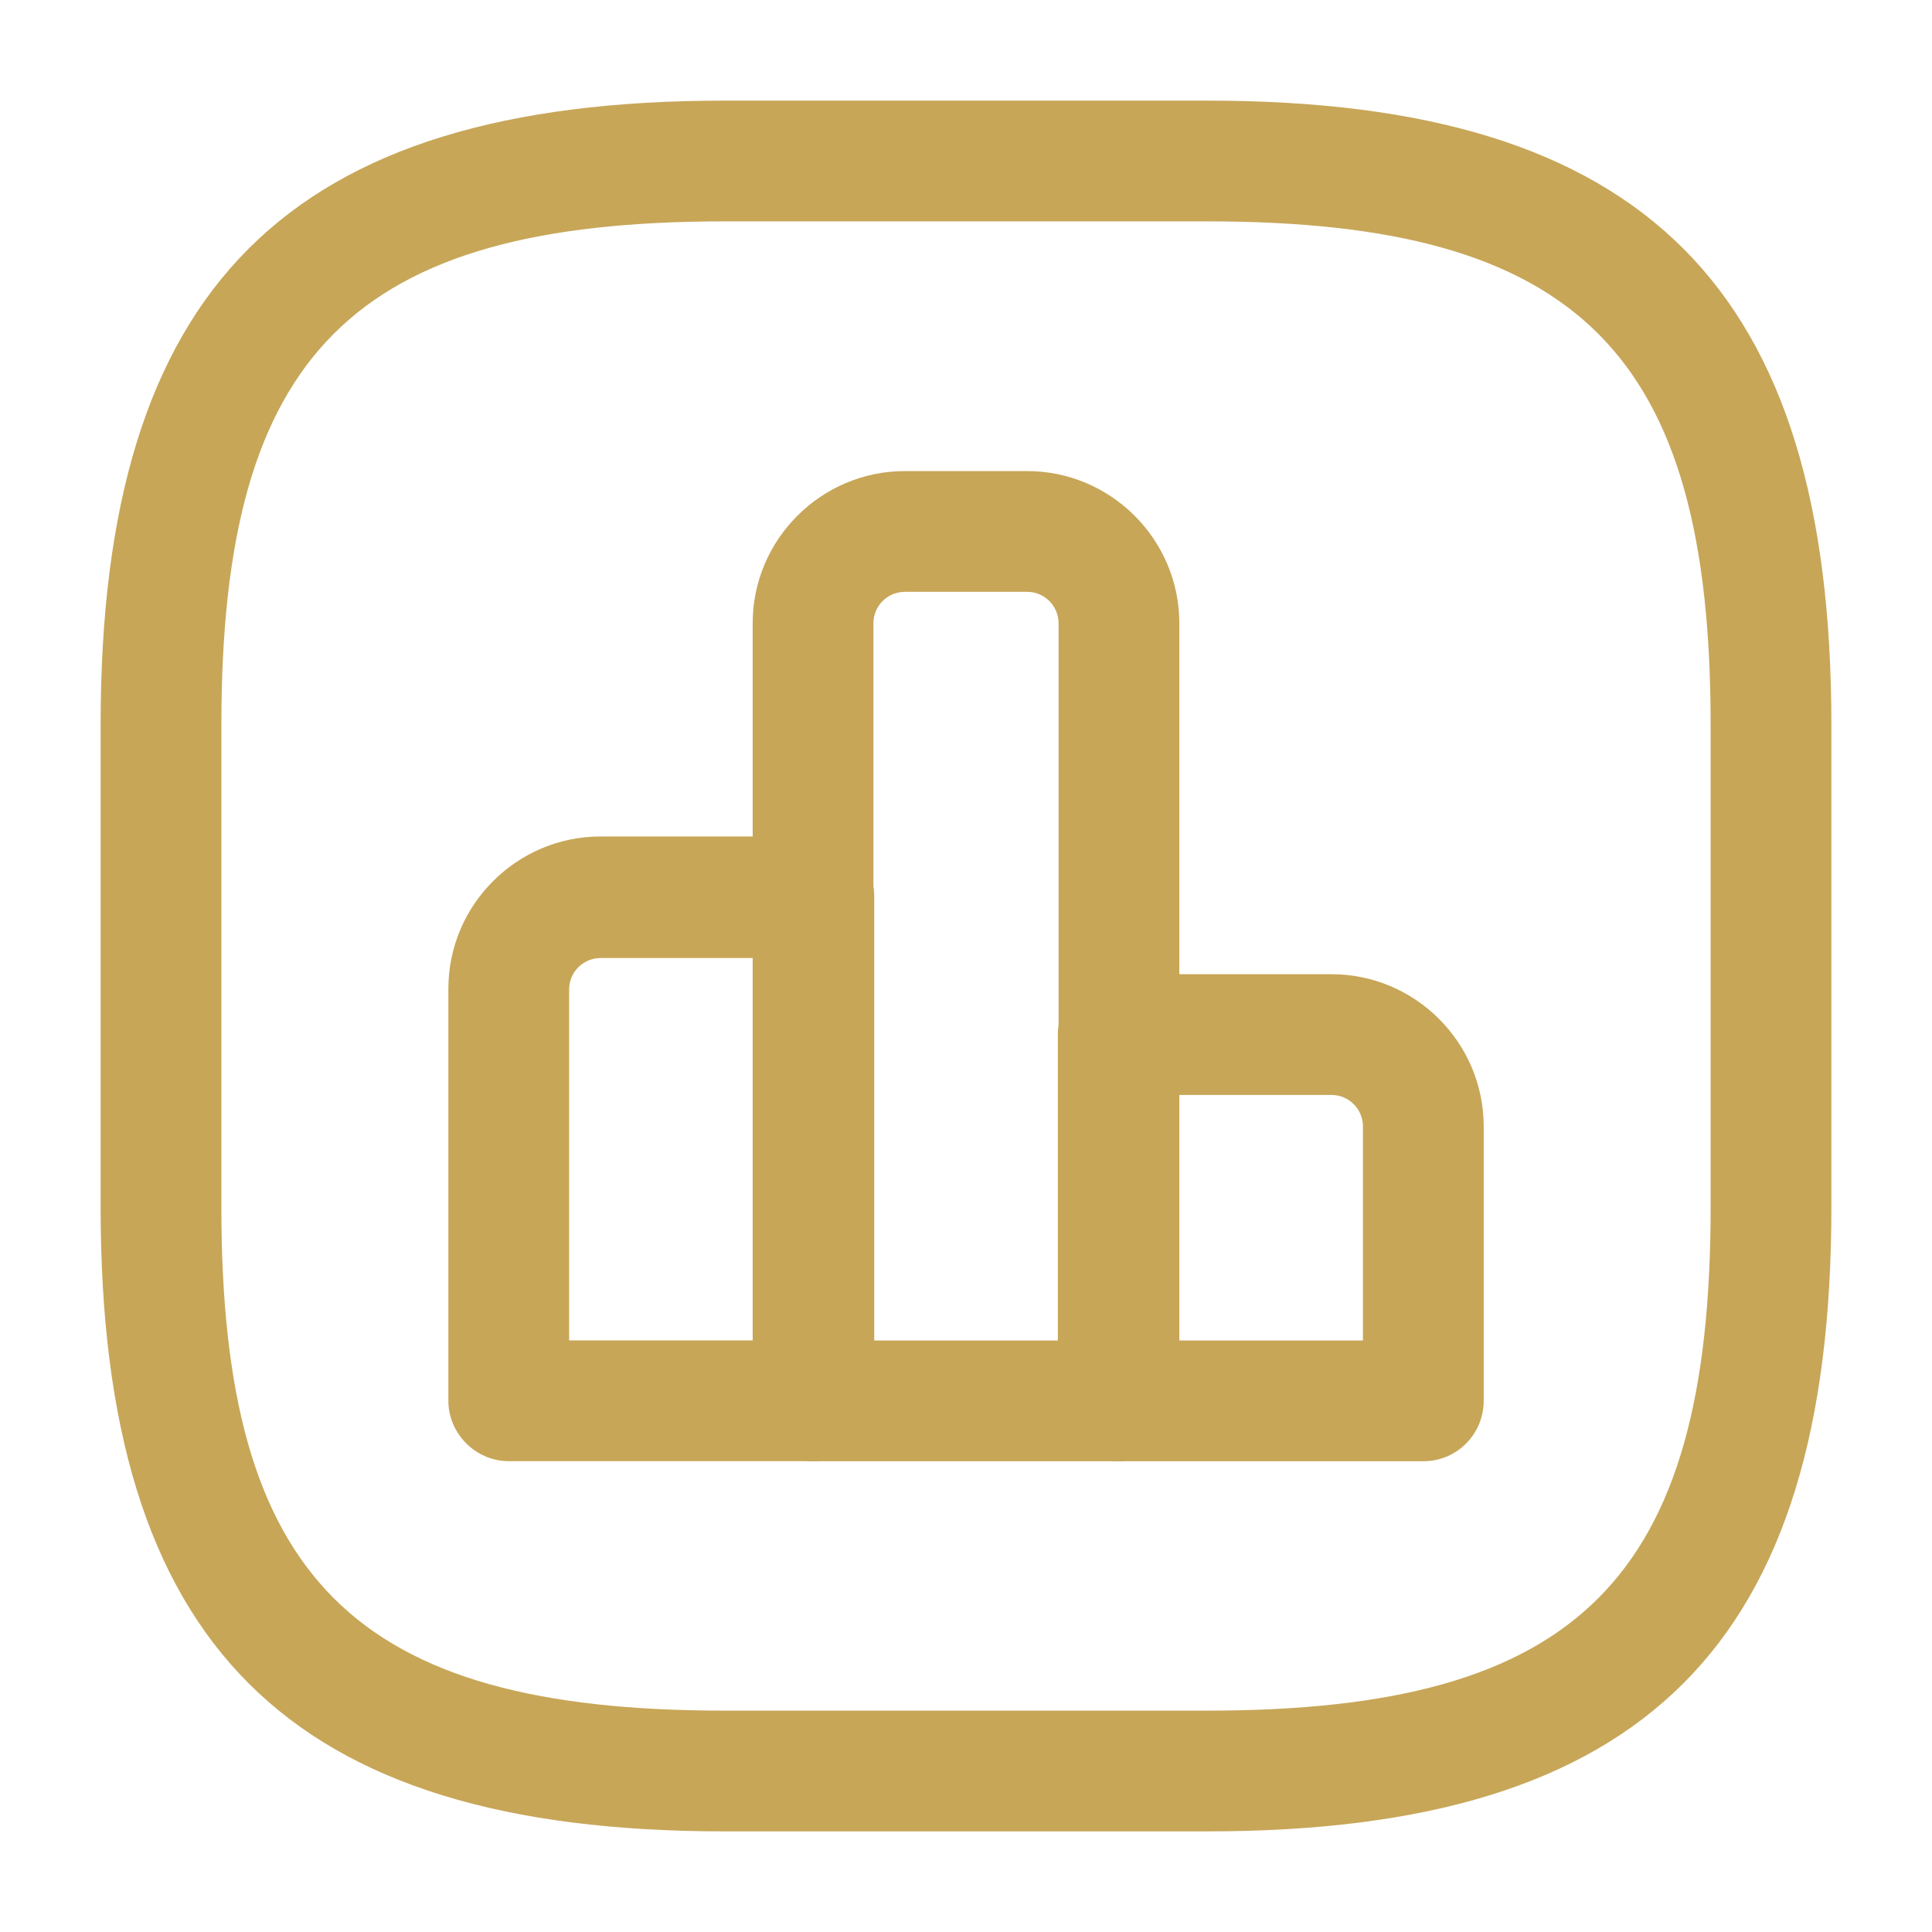 <svg width="24" height="24" viewBox="0 0 24 24" fill="none" xmlns="http://www.w3.org/2000/svg">
<path d="M10.11 18.151H6.32C5.91 18.151 5.57 17.811 5.57 17.401V12.281C5.57 11.241 6.42 10.391 7.46 10.391H10.11C10.52 10.391 10.86 10.731 10.86 11.141V17.391C10.86 17.811 10.52 18.151 10.11 18.151ZM7.07 16.651H9.36V11.901H7.46C7.25 11.901 7.07 12.071 7.07 12.291V16.651Z" fill="#C7A658"/>
<path d="M13.89 18.152H10.1C9.69 18.152 9.35 17.812 9.35 17.402V7.742C9.35 6.702 10.2 5.852 11.24 5.852H12.76C13.8 5.852 14.65 6.702 14.65 7.742V17.402C14.64 17.812 14.31 18.152 13.89 18.152ZM10.86 16.652H13.15V7.742C13.15 7.532 12.98 7.352 12.76 7.352H11.24C11.03 7.352 10.85 7.522 10.85 7.742V16.652H10.86Z" fill="#C7A658"/>
<path d="M17.681 18.152H13.891C13.481 18.152 13.141 17.812 13.141 17.402V12.852C13.141 12.442 13.481 12.102 13.891 12.102H16.541C17.581 12.102 18.431 12.952 18.431 13.992V17.402C18.431 17.812 18.101 18.152 17.681 18.152ZM14.641 16.652H16.931V13.992C16.931 13.782 16.761 13.602 16.541 13.602H14.641V16.652Z" fill="#C7A658"/>
<path d="M15 22.75H9C3.57 22.75 1.25 20.43 1.25 15V9C1.25 3.57 3.57 1.25 9 1.25H15C20.43 1.25 22.75 3.57 22.75 9V15C22.75 20.43 20.43 22.75 15 22.75ZM9 2.75C4.39 2.75 2.75 4.39 2.75 9V15C2.75 19.61 4.39 21.25 9 21.25H15C19.61 21.25 21.25 19.61 21.25 15V9C21.25 4.39 19.61 2.75 15 2.75H9Z" fill="#C7A658"/>
</svg>
